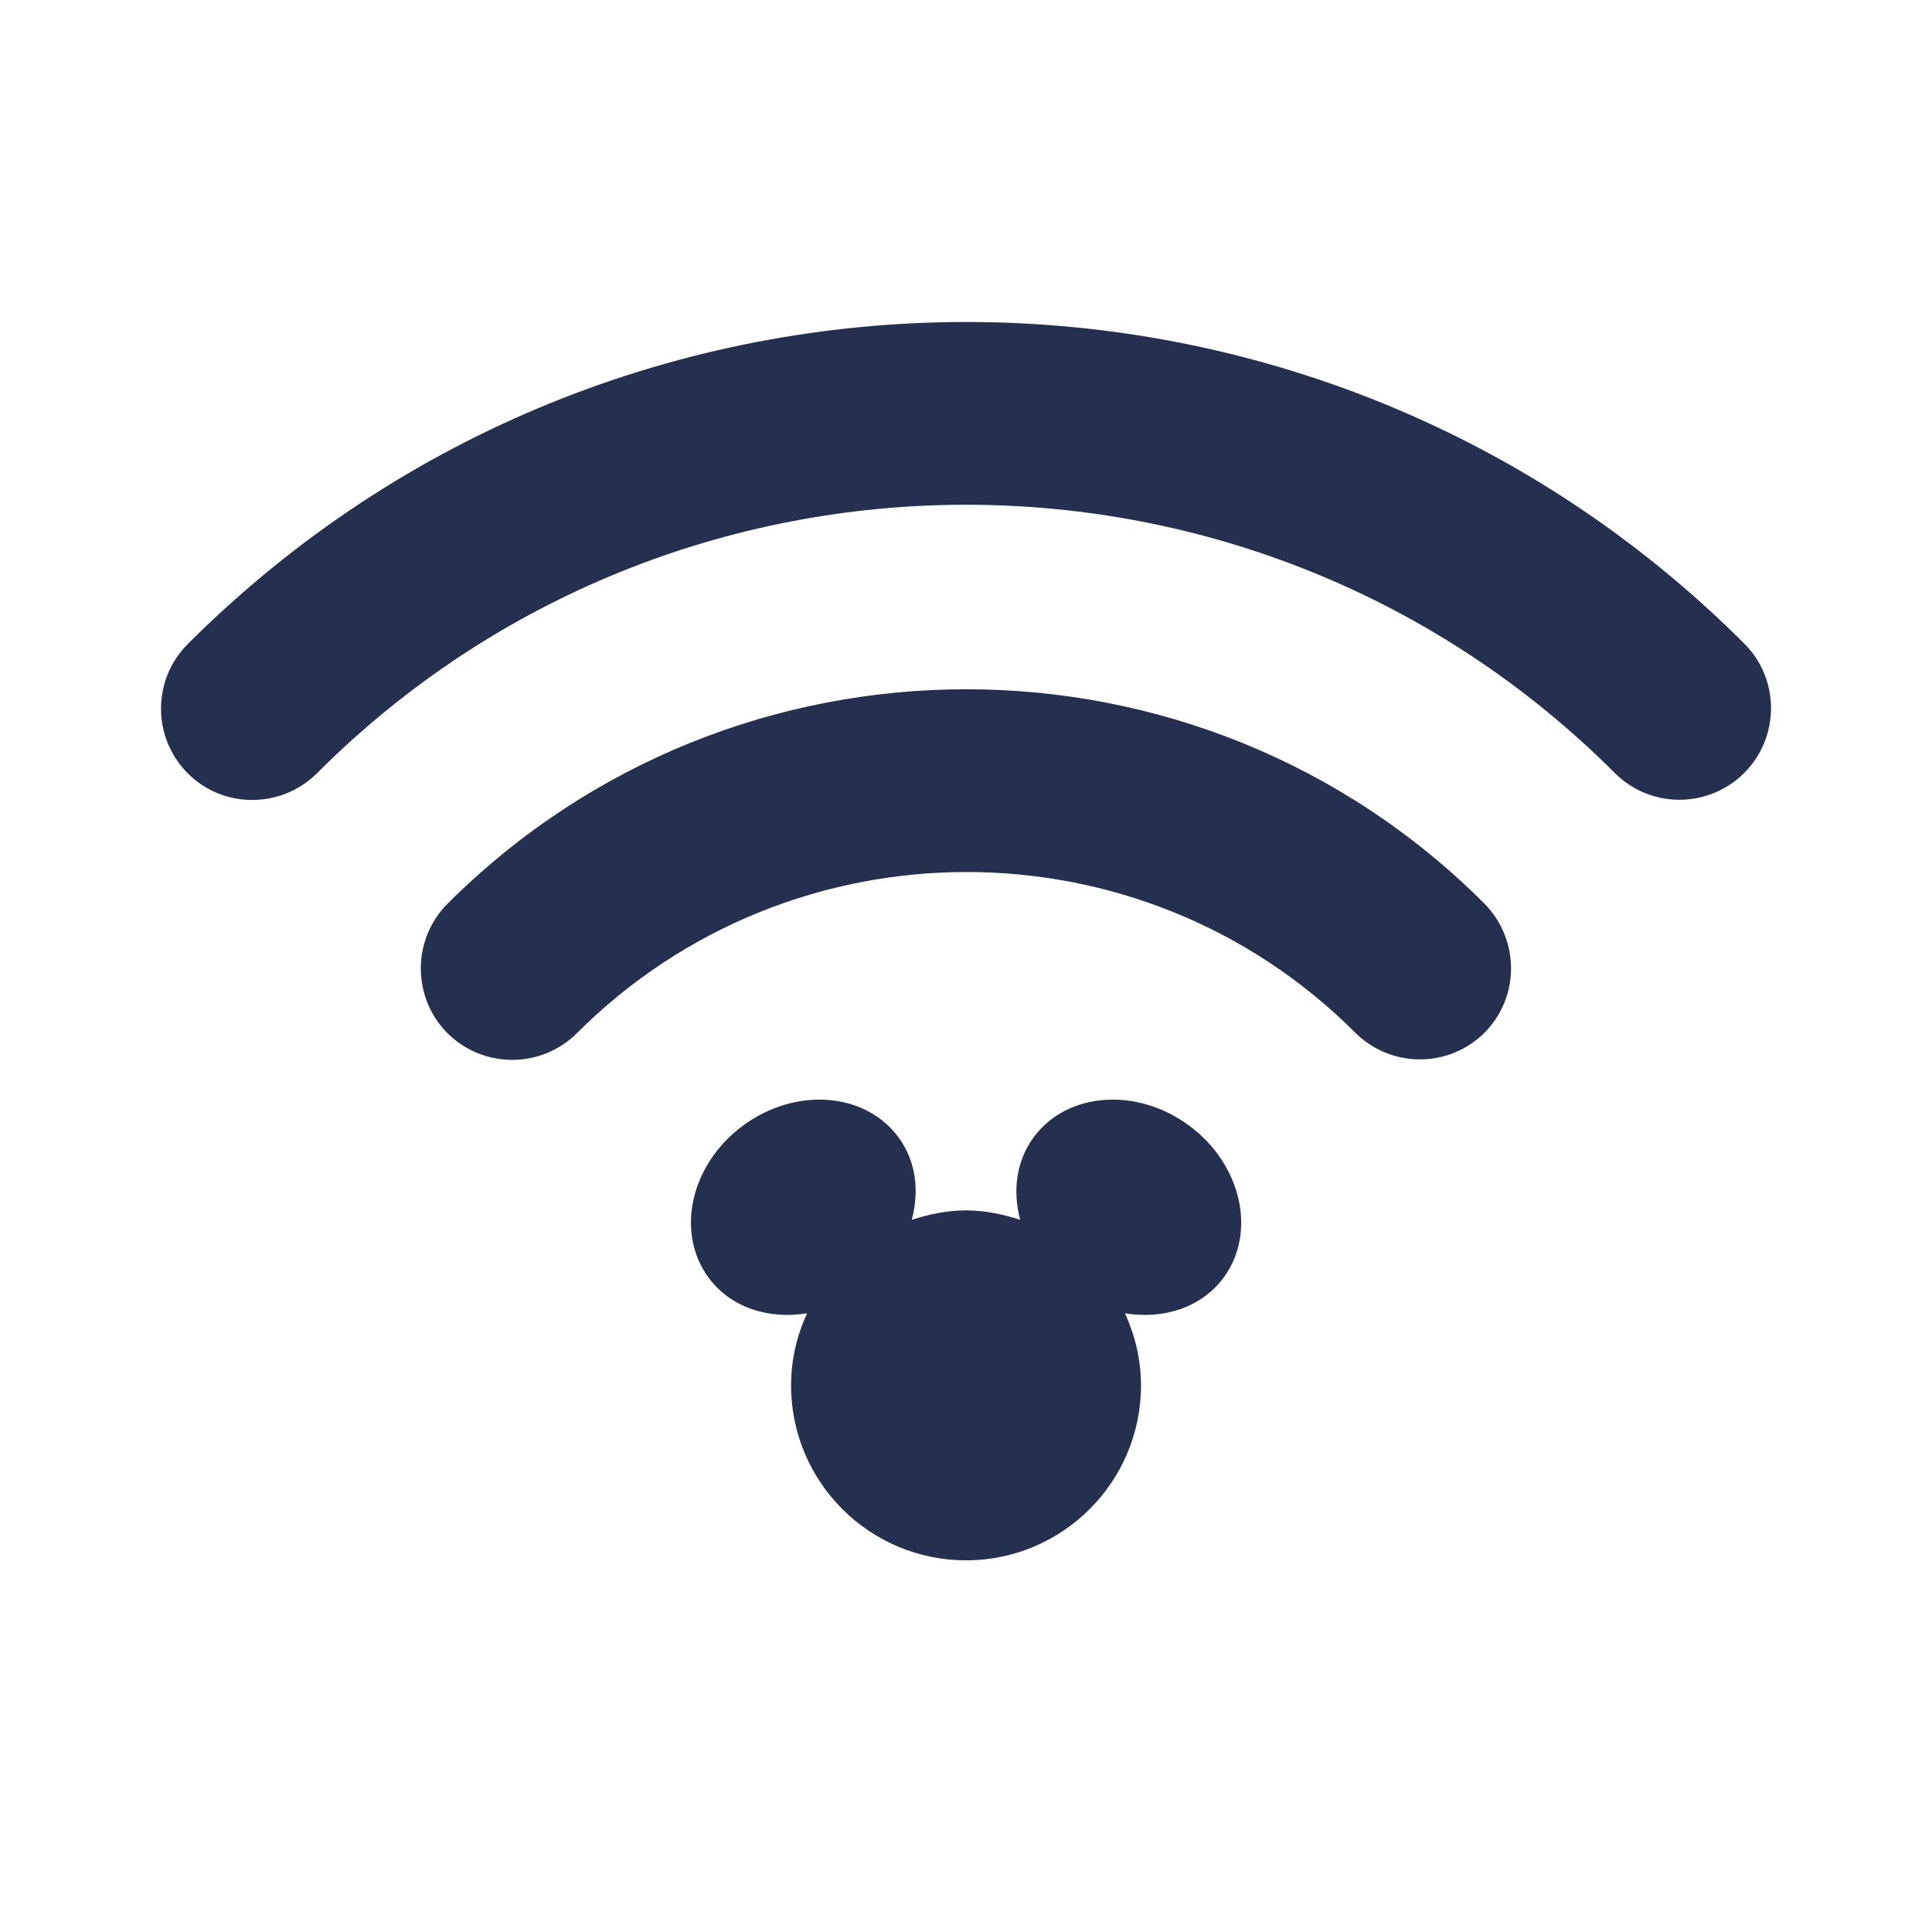 <svg width="24" height="24" viewBox="0 0 24 24" fill="none" xmlns="http://www.w3.org/2000/svg">
<path fill-rule="evenodd" clip-rule="evenodd" d="M20.059 9.602C20.502 10.046 21.221 10.046 21.667 9.602C22.111 9.158 22.111 8.435 21.667 7.994C16.338 2.666 7.665 2.669 2.332 8.001C1.89 8.443 1.889 9.162 2.332 9.606C2.773 10.05 3.495 10.046 3.937 9.606C8.382 5.159 15.617 5.159 20.059 9.602ZM16.832 12.825C17.276 13.27 17.996 13.272 18.441 12.829C18.883 12.385 18.879 11.667 18.437 11.222C14.89 7.675 9.113 7.675 5.559 11.227C5.117 11.67 5.117 12.392 5.56 12.836C6.006 13.277 6.723 13.275 7.165 12.836C9.832 10.168 14.17 10.165 16.832 12.825ZM12.842 14.125C13.259 13.563 14.125 13.503 14.775 13.985C15.425 14.467 15.614 15.315 15.198 15.874C14.923 16.244 14.451 16.393 13.975 16.314C14.099 16.588 14.174 16.888 14.174 17.21C14.174 18.409 13.199 19.383 12.001 19.383C10.8 19.383 9.827 18.409 9.827 17.21C9.827 16.888 9.9 16.588 10.026 16.314C9.549 16.393 9.078 16.244 8.804 15.874C8.389 15.315 8.575 14.467 9.227 13.985C9.876 13.503 10.741 13.563 11.159 14.125C11.379 14.42 11.423 14.794 11.326 15.153C11.541 15.084 11.764 15.036 12.001 15.036C12.236 15.036 12.458 15.084 12.673 15.153C12.577 14.794 12.624 14.42 12.842 14.125Z" fill="#253050"/>
</svg>
